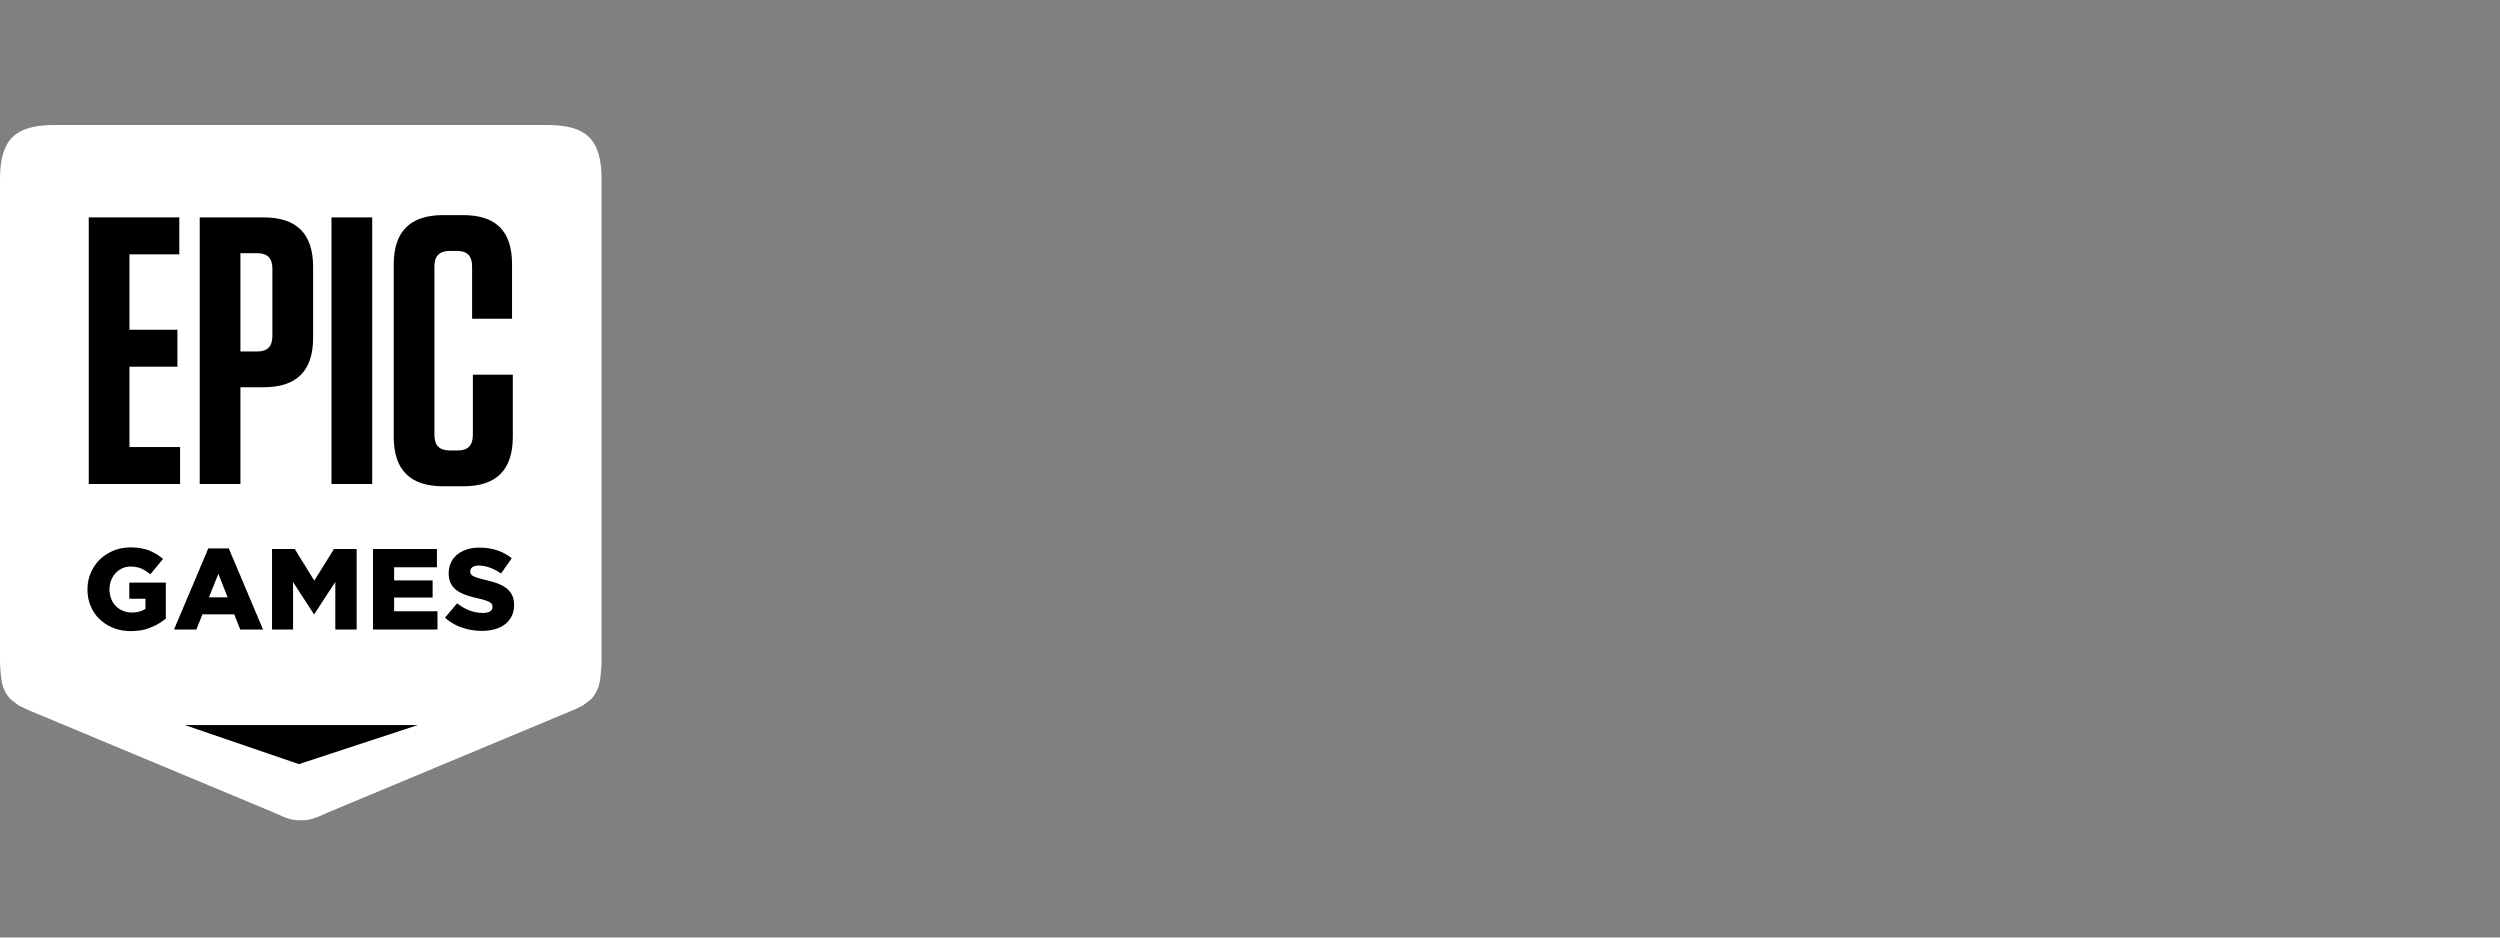 <?xml version="1.0" encoding="utf-8"?>
<svg xmlns="http://www.w3.org/2000/svg" width="160" height="60" viewBox="0 0 160 60" fill="none">
<rect x="0" y="0" width="160" height="60" fill="#808080" stroke="none"/>
<g clip-path="url(#clip0_1235_766)">
<path fill-rule="evenodd" clip-rule="evenodd" d="M35.004 8H3.496C0.942 8 0 8.939 0 11.484V42.192C0 42.48 0.012 42.748 0.037 42.996C0.095 43.551 0.106 44.089 0.625 44.702C0.676 44.762 1.205 45.155 1.205 45.155C1.49 45.294 1.685 45.396 2.006 45.525L17.52 52C18.326 52.368 18.663 52.511 19.248 52.499V52.499C19.248 52.499 19.249 52.499 19.25 52.499C19.251 52.499 19.252 52.499 19.252 52.499V52.499C19.837 52.511 20.174 52.368 20.98 52L36.494 45.525C36.816 45.396 37.01 45.294 37.295 45.155C37.295 45.155 37.824 44.762 37.875 44.702C38.394 44.089 38.405 43.551 38.463 42.996C38.488 42.748 38.5 42.48 38.5 42.192V11.484C38.5 8.939 37.557 8 35.004 8Z" fill="white"/>
<path d="M32.893 38.873L32.886 38.944L32.879 39.022L32.865 39.093L32.844 39.164L32.83 39.227L32.809 39.298L32.78 39.362L32.752 39.419L32.724 39.482L32.688 39.539L32.653 39.596L32.61 39.653L32.575 39.709L32.532 39.759L32.483 39.808L32.44 39.851L32.383 39.9L32.334 39.943L32.277 39.985L32.221 40.02L32.164 40.063L32.1 40.098L32.037 40.127L31.973 40.162L31.902 40.19L31.831 40.219L31.761 40.24L31.69 40.261L31.626 40.282L31.555 40.297L31.492 40.311L31.428 40.325L31.357 40.339L31.286 40.346L31.223 40.353L31.151 40.36L31.074 40.367L31.003 40.374H30.932H30.855H30.776H30.706L30.635 40.367H30.557L30.486 40.36L30.415 40.353L30.338 40.346L30.267 40.332L30.196 40.325L30.125 40.311L30.054 40.297L29.984 40.282L29.913 40.268L29.842 40.247L29.778 40.233L29.708 40.212L29.637 40.19L29.573 40.162L29.502 40.141L29.439 40.12L29.368 40.091L29.304 40.063L29.24 40.035L29.177 40L29.113 39.971L29.049 39.936L28.993 39.9L28.929 39.865L28.872 39.83L28.815 39.794L28.759 39.752L28.702 39.709L28.645 39.667L28.589 39.624L28.539 39.582L28.483 39.532L28.525 39.475L28.575 39.426L28.617 39.369L28.667 39.312L28.709 39.263L28.752 39.206L28.802 39.15L28.844 39.1L28.893 39.043L28.936 38.994L28.985 38.937L29.028 38.88L29.07 38.831L29.12 38.774L29.163 38.717L29.212 38.668L29.255 38.611L29.311 38.654L29.375 38.696L29.431 38.739L29.495 38.781L29.552 38.817L29.616 38.859L29.672 38.895L29.736 38.923L29.793 38.958L29.856 38.987L29.92 39.015L29.984 39.043L30.047 39.065L30.111 39.093L30.182 39.114L30.253 39.135L30.316 39.157L30.387 39.171L30.458 39.185L30.529 39.199L30.607 39.206L30.678 39.22H30.748L30.826 39.227H30.897H30.982L31.059 39.22L31.131 39.206L31.194 39.192L31.258 39.178L31.315 39.157L31.364 39.128L31.421 39.086L31.463 39.036L31.492 38.98L31.513 38.916L31.52 38.845V38.831L31.513 38.746L31.485 38.675L31.449 38.625L31.4 38.583L31.343 38.54L31.286 38.512L31.223 38.484L31.151 38.455L31.067 38.42L31.017 38.406L30.961 38.392L30.897 38.37L30.833 38.356L30.762 38.335L30.691 38.321L30.614 38.3L30.543 38.285L30.465 38.264L30.394 38.25L30.323 38.229L30.253 38.215L30.182 38.193L30.118 38.172L30.047 38.158L29.984 38.137L29.92 38.115L29.856 38.094L29.778 38.066L29.708 38.037L29.637 38.009L29.566 37.981L29.502 37.945L29.431 37.91L29.375 37.875L29.311 37.839L29.255 37.797L29.198 37.761L29.148 37.719L29.099 37.669L29.049 37.62L29.006 37.57L28.964 37.52L28.929 37.471L28.893 37.414L28.858 37.35L28.829 37.301L28.808 37.245L28.787 37.181L28.766 37.124L28.752 37.053L28.738 36.989L28.73 36.919L28.723 36.848L28.716 36.77V36.692V36.678V36.607L28.723 36.536L28.73 36.472L28.738 36.402L28.752 36.338L28.766 36.274L28.787 36.21L28.802 36.147L28.829 36.083L28.858 36.019L28.886 35.955L28.922 35.892L28.957 35.828L28.999 35.771L29.042 35.715L29.091 35.658L29.141 35.608L29.191 35.552L29.247 35.502L29.297 35.467L29.354 35.424L29.41 35.382L29.467 35.346L29.531 35.311L29.594 35.282L29.658 35.247L29.722 35.219L29.793 35.197L29.863 35.169L29.927 35.148L29.984 35.134L30.047 35.12L30.111 35.105L30.182 35.091L30.245 35.077L30.316 35.07L30.387 35.063L30.458 35.056L30.529 35.049H30.599H30.678H30.756H30.833L30.911 35.056L30.989 35.063H31.059L31.138 35.07L31.208 35.084L31.286 35.091L31.357 35.105L31.421 35.12L31.492 35.134L31.562 35.148L31.626 35.162L31.697 35.183L31.761 35.205L31.824 35.219L31.895 35.247L31.959 35.268L32.023 35.297L32.086 35.325L32.157 35.353L32.221 35.389L32.277 35.417L32.341 35.453L32.405 35.488L32.461 35.523L32.525 35.566L32.582 35.601L32.639 35.644L32.695 35.686L32.752 35.729L32.709 35.785L32.674 35.842L32.632 35.899L32.589 35.955L32.547 36.019L32.511 36.076L32.468 36.133L32.426 36.189L32.391 36.246L32.348 36.303L32.306 36.359L32.27 36.416L32.228 36.48L32.185 36.536L32.143 36.593L32.107 36.65L32.065 36.706L32.008 36.664L31.945 36.628L31.888 36.593L31.831 36.55L31.768 36.522L31.711 36.487L31.647 36.458L31.591 36.43L31.527 36.402L31.47 36.373L31.407 36.352L31.35 36.324L31.272 36.303L31.201 36.281L31.131 36.26L31.059 36.246L30.989 36.232L30.918 36.217L30.848 36.21L30.776 36.203L30.713 36.196H30.642H30.557L30.479 36.21L30.408 36.224L30.345 36.239L30.288 36.267L30.238 36.295L30.175 36.352L30.132 36.416L30.104 36.48L30.097 36.55V36.565L30.104 36.657L30.139 36.734L30.168 36.777L30.217 36.827L30.281 36.862L30.338 36.898L30.408 36.926L30.486 36.954L30.571 36.983L30.628 36.997L30.684 37.018L30.748 37.032L30.812 37.053L30.883 37.068L30.961 37.089L31.039 37.11L31.116 37.131L31.194 37.145L31.265 37.167L31.343 37.188L31.414 37.202L31.485 37.223L31.555 37.245L31.619 37.266L31.69 37.287L31.754 37.308L31.817 37.33L31.895 37.357L31.966 37.393L32.037 37.421L32.107 37.457L32.171 37.492L32.235 37.528L32.291 37.563L32.348 37.605L32.405 37.641L32.461 37.69L32.518 37.74L32.568 37.797L32.617 37.846L32.66 37.903L32.702 37.967L32.737 38.023L32.773 38.087L32.801 38.144L32.823 38.207L32.844 38.271L32.858 38.335L32.872 38.406L32.886 38.477L32.893 38.547L32.901 38.625V38.703V38.717V38.795L32.893 38.873ZM27.928 40.29H27.857H27.787H27.716H27.645H27.574H27.503H27.433H27.362H27.284H27.213H27.142H27.072H27.001H26.93H26.859H26.789H26.718H26.647H26.576H26.505H26.435H26.364H26.293H26.222H26.151H26.08H26.01H25.939H25.861H25.79H25.719H25.649H25.578H25.507H25.436H25.366H25.295H25.224H25.153H25.082H25.012H24.941H24.87H24.799H24.728H24.657H24.587H24.509H24.438H24.367H24.296H24.226H24.155H24.084H24.013H23.942H23.872V40.219V40.148V40.077V40.007V39.936V39.865V39.794V39.723V39.653V39.582V39.511V39.44V39.369V39.298V39.227V39.157V39.086V39.015V38.951V38.88V38.809V38.739V38.668V38.597V38.526V38.455V38.385V38.314V38.243V38.172V38.101V38.03V37.96V37.889V37.818V37.747V37.676V37.605V37.535V37.464V37.393V37.322V37.252V37.181V37.11V37.039V36.968V36.898V36.827V36.756V36.685V36.614V36.543V36.472V36.409V36.338V36.267V36.196V36.125V36.054V35.984V35.913V35.842V35.771V35.7V35.63V35.559V35.488V35.417V35.346V35.275V35.205V35.134H23.942H24.013H24.084H24.155H24.226H24.296H24.367H24.438H24.509H24.58H24.651H24.721H24.792H24.863H24.927H24.997H25.068H25.139H25.21H25.281H25.351H25.422H25.493H25.564H25.634H25.705H25.776H25.847H25.918H25.988H26.059H26.13H26.201H26.271H26.342H26.413H26.484H26.555H26.625H26.697H26.767H26.838H26.909H26.973H27.043H27.114H27.185H27.256H27.327H27.397H27.468H27.539H27.61H27.68H27.751H27.822H27.893H27.964V35.205V35.268V35.339V35.41V35.481V35.544V35.615V35.686V35.75V35.821V35.892V35.955V36.026V36.097V36.168V36.232V36.303H27.893H27.822H27.751H27.68H27.61H27.539H27.475H27.404H27.334H27.263H27.192H27.121H27.05H26.98H26.909H26.838H26.767H26.697H26.625H26.562H26.491H26.421H26.349H26.279H26.208H26.137H26.066H25.995H25.925H25.854H25.783H25.712H25.649H25.578H25.507H25.436H25.366H25.295H25.224V36.373V36.444V36.515V36.586V36.657V36.72V36.791V36.862V36.933V37.004V37.075V37.145H25.295H25.366H25.436H25.507H25.578H25.649H25.719H25.79H25.854H25.925H25.995H26.066H26.137H26.208H26.279H26.349H26.421H26.491H26.562H26.633H26.704H26.774H26.845H26.916H26.987H27.058H27.121H27.192H27.263H27.334H27.404H27.475H27.546H27.617H27.688V37.216V37.28V37.35V37.421V37.485V37.556V37.627V37.69V37.761V37.832V37.903V37.967V38.037V38.108V38.172V38.243H27.617H27.546H27.475H27.404H27.334H27.263H27.192H27.121H27.058H26.987H26.916H26.845H26.774H26.704H26.633H26.562H26.491H26.421H26.349H26.279H26.208H26.137H26.066H25.995H25.925H25.854H25.79H25.719H25.649H25.578H25.507H25.436H25.366H25.295H25.224V38.314V38.392V38.462V38.533V38.611V38.682V38.753V38.831V38.902V38.972V39.05V39.121H25.295H25.366H25.436H25.507H25.578H25.649H25.719H25.79H25.861H25.939H26.01H26.08H26.151H26.222H26.293H26.364H26.435H26.505H26.576H26.647H26.718H26.789H26.859H26.93H27.001H27.072H27.142H27.213H27.284H27.362H27.433H27.503H27.574H27.645H27.716H27.787H27.857H27.928H27.999V39.192V39.256V39.327V39.397V39.468V39.532V39.603V39.674V39.737V39.808V39.879V39.943V40.013V40.084V40.155V40.219V40.29H27.928ZM22.756 40.29H22.685H22.614H22.536H22.465H22.395H22.324H22.253H22.182H22.104H22.034H21.963H21.892H21.821H21.75H21.673H21.602H21.531H21.46V40.219V40.148V40.077V40.006V39.935V39.864V39.793V39.722V39.652V39.581V39.51V39.439V39.368V39.297V39.226V39.155V39.084V39.013V38.942V38.872V38.801V38.73V38.659V38.588V38.517V38.446V38.375V38.304V38.233V38.162V38.092V38.021V37.95V37.879V37.808V37.737V37.666V37.595V37.525V37.453V37.383V37.312V37.241L21.425 37.297L21.382 37.362L21.347 37.418L21.305 37.475L21.269 37.539L21.226 37.595L21.191 37.652L21.156 37.716L21.113 37.773L21.078 37.83L21.035 37.886L21 37.95L20.957 38.007L20.922 38.064L20.887 38.127L20.844 38.184L20.809 38.241L20.766 38.305L20.731 38.362L20.688 38.418L20.653 38.482L20.618 38.539L20.575 38.596L20.54 38.66L20.497 38.717L20.462 38.773L20.419 38.83L20.384 38.894L20.349 38.951L20.306 39.008L20.271 39.071L20.228 39.128L20.193 39.184L20.151 39.249L20.115 39.305H20.087L20.044 39.242L20.009 39.184L19.966 39.121L19.931 39.064L19.889 39L19.853 38.943L19.811 38.88L19.775 38.823L19.733 38.759L19.697 38.703L19.655 38.638L19.62 38.582L19.577 38.518L19.541 38.461L19.499 38.397L19.464 38.34L19.421 38.277L19.379 38.22L19.343 38.156L19.301 38.099L19.265 38.035L19.223 37.979L19.188 37.914L19.145 37.858L19.11 37.794L19.067 37.737L19.032 37.674L18.989 37.617L18.954 37.553L18.911 37.496L18.876 37.432L18.834 37.376L18.798 37.312L18.756 37.255V37.326V37.397V37.468V37.539V37.61V37.68V37.751V37.822V37.893V37.964V38.028V38.099V38.17V38.24V38.312V38.383V38.453V38.524V38.595V38.666V38.737V38.808V38.879V38.95V39.02V39.091V39.163V39.233V39.304V39.375V39.446V39.517V39.581V39.652V39.722V39.793V39.864V39.935V40.006V40.077V40.148V40.219V40.29H18.685H18.614H18.543H18.473H18.402H18.331H18.26H18.189H18.119H18.048H17.977H17.906H17.835H17.765H17.694H17.623H17.552H17.481H17.41V40.219V40.148V40.077V40.007V39.936V39.865V39.794V39.723V39.653V39.582V39.511V39.44V39.369V39.298V39.227V39.157V39.086V39.015V38.951V38.88V38.809V38.739V38.668V38.597V38.526V38.455V38.385V38.314V38.243V38.172V38.101V38.03V37.96V37.889V37.818V37.747V37.676V37.605V37.535V37.464V37.393V37.322V37.252V37.181V37.11V37.039V36.968V36.898V36.827V36.756V36.685V36.614V36.543V36.472V36.409V36.338V36.267V36.196V36.125V36.054V35.984V35.913V35.842V35.771V35.7V35.63V35.559V35.488V35.417V35.346V35.275V35.205V35.134H17.481H17.552H17.616H17.687H17.757H17.828H17.892H17.963H18.034H18.105H18.168H18.239H18.31H18.381H18.444H18.515H18.586H18.657H18.72H18.791H18.862L18.897 35.19L18.933 35.254L18.975 35.31L19.011 35.374L19.046 35.431L19.081 35.495L19.117 35.551L19.159 35.615L19.195 35.671L19.23 35.728L19.265 35.791L19.301 35.848L19.343 35.912L19.379 35.968L19.414 36.032L19.449 36.088L19.492 36.145L19.528 36.208L19.563 36.265L19.598 36.329L19.634 36.385L19.676 36.449L19.712 36.505L19.747 36.569L19.782 36.625L19.817 36.682L19.86 36.746L19.896 36.803L19.931 36.866L19.966 36.922L20.002 36.986L20.044 37.043L20.08 37.106L20.115 37.163L20.151 37.106L20.186 37.043L20.228 36.986L20.264 36.922L20.299 36.866L20.334 36.803L20.377 36.746L20.412 36.682L20.448 36.625L20.483 36.569L20.526 36.505L20.561 36.449L20.596 36.385L20.632 36.329L20.674 36.265L20.71 36.208L20.745 36.145L20.78 36.088L20.816 36.032L20.858 35.968L20.894 35.912L20.929 35.848L20.965 35.791L21.007 35.728L21.042 35.671L21.078 35.615L21.113 35.551L21.156 35.495L21.191 35.431L21.226 35.374L21.262 35.31L21.305 35.254L21.34 35.19L21.375 35.134H21.446H21.517H21.581H21.651H21.722H21.793H21.857H21.927H21.998H22.069H22.133H22.203H22.274H22.345H22.409H22.48H22.55H22.621H22.685H22.756H22.826V35.205V35.275V35.346V35.417V35.488V35.559V35.63V35.7V35.771V35.842V35.913V35.984V36.054V36.125V36.196V36.267V36.338V36.409V36.472V36.543V36.614V36.685V36.756V36.827V36.898V36.968V37.039V37.11V37.181V37.252V37.322V37.393V37.464V37.535V37.605V37.676V37.747V37.818V37.889V37.96V38.03V38.101V38.172V38.243V38.314V38.385V38.455V38.526V38.597V38.668V38.739V38.809V38.88V38.951V39.015V39.086V39.157V39.227V39.298V39.369V39.44V39.511V39.582V39.653V39.723V39.794V39.865V39.936V40.007V40.077V40.148V40.219V40.29H22.756ZM14.541 38.165L14.52 38.101L14.492 38.03L14.463 37.966L14.442 37.902L14.414 37.838L14.386 37.767L14.364 37.703L14.336 37.639L14.308 37.576L14.287 37.512L14.258 37.441L14.237 37.377L14.209 37.313L14.18 37.249L14.159 37.185L14.131 37.114L14.103 37.05L14.081 36.987L14.053 36.922L14.025 36.852L14.003 36.788L13.975 36.724L13.947 36.788L13.926 36.852L13.897 36.922L13.869 36.987L13.848 37.05L13.819 37.114L13.791 37.185L13.763 37.249L13.742 37.313L13.713 37.377L13.685 37.441L13.664 37.512L13.635 37.576L13.607 37.639L13.586 37.703L13.557 37.767L13.529 37.838L13.501 37.902L13.48 37.966L13.451 38.03L13.423 38.101L13.401 38.165L13.373 38.229H13.444H13.515H13.586H13.657H13.727H13.798H13.869H13.94H14.003H14.074H14.145H14.216H14.287H14.357H14.428H14.499H14.57L14.541 38.165ZM16.765 40.29H16.694H16.63H16.559H16.488H16.418H16.347H16.283H16.212H16.141H16.071H16H15.929H15.865H15.795H15.724H15.653H15.582H15.518H15.448H15.377L15.349 40.226L15.327 40.162L15.299 40.098L15.271 40.027L15.249 39.964L15.221 39.9L15.193 39.837L15.172 39.773L15.143 39.709L15.115 39.645L15.094 39.582L15.066 39.511L15.037 39.447L15.016 39.383L14.987 39.319H14.916H14.846H14.775H14.704H14.64H14.57H14.499H14.428H14.357H14.287H14.216H14.145H14.074H14.003H13.94H13.869H13.798H13.727H13.657H13.586H13.515H13.444H13.373H13.303H13.239H13.168H13.097H13.026H12.956L12.928 39.383L12.906 39.447L12.878 39.511L12.849 39.582L12.828 39.645L12.8 39.709L12.771 39.773L12.75 39.837L12.722 39.9L12.694 39.964L12.672 40.027L12.644 40.098L12.616 40.162L12.595 40.226L12.566 40.29H12.495H12.425H12.354H12.283H12.212H12.134H12.064H11.993H11.922H11.851H11.78H11.71H11.639H11.568H11.497H11.42H11.348H11.278H11.207H11.136L11.164 40.226L11.193 40.162L11.221 40.098L11.249 40.027L11.271 39.964L11.299 39.9L11.328 39.837L11.355 39.773L11.384 39.709L11.412 39.638L11.44 39.575L11.469 39.511L11.49 39.447L11.519 39.383L11.547 39.319L11.575 39.249L11.604 39.185L11.632 39.121L11.66 39.057L11.688 38.994L11.71 38.93L11.738 38.859L11.766 38.795L11.795 38.732L11.823 38.668L11.851 38.604L11.88 38.54L11.908 38.469L11.929 38.406L11.957 38.342L11.986 38.278L12.014 38.215L12.042 38.151L12.071 38.08L12.099 38.016L12.127 37.953L12.149 37.889L12.177 37.825L12.205 37.761L12.233 37.69L12.262 37.627L12.29 37.563L12.318 37.499L12.347 37.435L12.368 37.372L12.396 37.308L12.425 37.237L12.453 37.174L12.481 37.11L12.51 37.046L12.538 36.983L12.566 36.919L12.587 36.848L12.616 36.784L12.644 36.72L12.672 36.657L12.701 36.593L12.729 36.529L12.757 36.458L12.786 36.395L12.807 36.331L12.835 36.267L12.864 36.203L12.892 36.139L12.92 36.069L12.948 36.005L12.977 35.941L13.005 35.877L13.026 35.814L13.055 35.75L13.083 35.679L13.112 35.615L13.14 35.552L13.168 35.488L13.197 35.424L13.225 35.36L13.246 35.29L13.274 35.226L13.303 35.162L13.331 35.098H13.401H13.466H13.536H13.607H13.678H13.742H13.812H13.883H13.954H14.018H14.088H14.159H14.23H14.294H14.364H14.435H14.506H14.57H14.64L14.669 35.162L14.697 35.226L14.726 35.29L14.754 35.36L14.775 35.424L14.803 35.488L14.832 35.552L14.86 35.615L14.889 35.679L14.916 35.75L14.945 35.814L14.973 35.877L14.994 35.941L15.023 36.005L15.051 36.069L15.08 36.139L15.108 36.203L15.136 36.267L15.165 36.331L15.193 36.395L15.214 36.458L15.242 36.529L15.271 36.593L15.299 36.657L15.327 36.72L15.356 36.784L15.384 36.848L15.412 36.919L15.434 36.983L15.462 37.046L15.49 37.11L15.518 37.174L15.547 37.237L15.575 37.308L15.604 37.372L15.632 37.435L15.653 37.499L15.681 37.563L15.71 37.627L15.738 37.69L15.766 37.761L15.795 37.825L15.823 37.889L15.851 37.953L15.872 38.016L15.901 38.08L15.929 38.151L15.957 38.215L15.986 38.278L16.014 38.342L16.042 38.406L16.071 38.469L16.092 38.54L16.12 38.604L16.148 38.668L16.177 38.732L16.205 38.795L16.233 38.859L16.262 38.93L16.29 38.994L16.311 39.057L16.34 39.121L16.368 39.185L16.396 39.249L16.425 39.319L16.453 39.383L16.481 39.447L16.509 39.511L16.531 39.575L16.559 39.638L16.587 39.709L16.616 39.773L16.644 39.837L16.672 39.9L16.701 39.964L16.729 40.027L16.75 40.098L16.778 40.162L16.807 40.226L16.835 40.29H16.765ZM10.562 39.631L10.506 39.674L10.456 39.709L10.399 39.752L10.343 39.787L10.286 39.83L10.229 39.865L10.173 39.9L10.109 39.936L10.045 39.971L9.982 40.007L9.918 40.035L9.854 40.07L9.784 40.098L9.72 40.127L9.649 40.155L9.585 40.183L9.522 40.205L9.458 40.226L9.394 40.247L9.323 40.268L9.26 40.29L9.189 40.304L9.125 40.318L9.054 40.332L8.983 40.346L8.913 40.353L8.835 40.36L8.764 40.367L8.686 40.374L8.615 40.382L8.537 40.389H8.46H8.382H8.304H8.233L8.162 40.382L8.084 40.374L8.014 40.367L7.943 40.36L7.872 40.353L7.801 40.339L7.73 40.325L7.667 40.311L7.596 40.297L7.532 40.275L7.461 40.261L7.397 40.24L7.334 40.212L7.27 40.19L7.2 40.162L7.136 40.134L7.072 40.105L7.008 40.077L6.944 40.042L6.888 40.007L6.824 39.971L6.768 39.936L6.711 39.9L6.654 39.858L6.598 39.815L6.541 39.773L6.491 39.73L6.442 39.688L6.392 39.638L6.343 39.596L6.293 39.546L6.244 39.497L6.201 39.447L6.159 39.39L6.116 39.341L6.081 39.284L6.038 39.227L6.003 39.171L5.968 39.114L5.932 39.05L5.897 38.994L5.869 38.93L5.84 38.866L5.812 38.802L5.784 38.739L5.762 38.682L5.734 38.618L5.72 38.554L5.699 38.491L5.684 38.42L5.663 38.356L5.649 38.285L5.642 38.222L5.628 38.151L5.621 38.087L5.613 38.016L5.607 37.945L5.6 37.875V37.797V37.726V37.712V37.641L5.607 37.563V37.492L5.613 37.421L5.621 37.343L5.635 37.273L5.642 37.202L5.656 37.138L5.677 37.068L5.692 36.997L5.712 36.933L5.734 36.862L5.755 36.798L5.784 36.727L5.812 36.664L5.84 36.6L5.869 36.536L5.897 36.472L5.932 36.409L5.968 36.352L6.003 36.295L6.038 36.239L6.074 36.182L6.116 36.125L6.159 36.069L6.201 36.012L6.244 35.962L6.293 35.913L6.336 35.863L6.385 35.814L6.435 35.764L6.484 35.722L6.541 35.672L6.591 35.63L6.647 35.587L6.704 35.552L6.76 35.509L6.817 35.474L6.874 35.438L6.937 35.403L7.001 35.367L7.065 35.332L7.128 35.304L7.192 35.275L7.263 35.24L7.32 35.219L7.39 35.197L7.454 35.169L7.518 35.155L7.582 35.134L7.653 35.12L7.716 35.098L7.787 35.084L7.858 35.077L7.929 35.063L7.999 35.056L8.07 35.049L8.141 35.042L8.212 35.035H8.29H8.36H8.438H8.516L8.594 35.042L8.672 35.049H8.743L8.813 35.056L8.891 35.07L8.955 35.077L9.026 35.091L9.097 35.105L9.161 35.12L9.224 35.134L9.288 35.148L9.352 35.169L9.415 35.183L9.472 35.205L9.536 35.226L9.599 35.254L9.663 35.282L9.727 35.311L9.791 35.346L9.854 35.375L9.911 35.41L9.975 35.445L10.031 35.481L10.095 35.516L10.152 35.559L10.208 35.594L10.265 35.637L10.322 35.679L10.378 35.729L10.435 35.771L10.392 35.828L10.343 35.877L10.3 35.934L10.251 35.991L10.208 36.047L10.166 36.097L10.116 36.154L10.074 36.21L10.031 36.26L9.982 36.317L9.939 36.373L9.89 36.43L9.847 36.48L9.805 36.536L9.755 36.593L9.713 36.65L9.663 36.699L9.621 36.756L9.564 36.713L9.507 36.664L9.451 36.628L9.394 36.586L9.338 36.55L9.281 36.515L9.224 36.48L9.161 36.444L9.104 36.416L9.047 36.388L8.99 36.366L8.927 36.345L8.863 36.324L8.799 36.31L8.729 36.295L8.658 36.281L8.587 36.274L8.509 36.267L8.431 36.26H8.353H8.283L8.212 36.267L8.148 36.274L8.077 36.288L8.014 36.303L7.95 36.324L7.886 36.345L7.822 36.373L7.759 36.402L7.702 36.437L7.646 36.472L7.589 36.508L7.539 36.55L7.489 36.593L7.44 36.635L7.397 36.685L7.348 36.734L7.305 36.791L7.27 36.841L7.235 36.898L7.2 36.961L7.164 37.018L7.136 37.082L7.114 37.145L7.086 37.209L7.065 37.28L7.051 37.35L7.036 37.414L7.022 37.492L7.015 37.563L7.008 37.634V37.712V37.726V37.797L7.015 37.867L7.022 37.931L7.029 38.002L7.044 38.066L7.058 38.13L7.072 38.193L7.093 38.257L7.114 38.314L7.143 38.385L7.171 38.448L7.206 38.512L7.242 38.569L7.277 38.625L7.32 38.682L7.362 38.732L7.412 38.781L7.454 38.831L7.504 38.873L7.561 38.916L7.617 38.958L7.674 38.994L7.73 39.029L7.794 39.057L7.858 39.086L7.922 39.114L7.992 39.135L8.063 39.157L8.134 39.171L8.205 39.185L8.275 39.192L8.353 39.199H8.431H8.516L8.594 39.192L8.672 39.185L8.743 39.178L8.813 39.164L8.885 39.15L8.955 39.128L9.019 39.114L9.082 39.086L9.139 39.057L9.203 39.029L9.253 39.001L9.309 38.965V38.895V38.824V38.753V38.682V38.604V38.533V38.462V38.392V38.321H9.238H9.174H9.104H9.033H8.962H8.898H8.828H8.757H8.686H8.622H8.552H8.481H8.41H8.346H8.275V38.25V38.186V38.115V38.045V37.974V37.91V37.839V37.768V37.697V37.634V37.563V37.492V37.421V37.357V37.287H8.346H8.417H8.488H8.559H8.629H8.7H8.771H8.842H8.913H8.983H9.054H9.125H9.196H9.266H9.338H9.408H9.479H9.55H9.621H9.691H9.762H9.833H9.904H9.975H10.045H10.116H10.187H10.258H10.329H10.399H10.47H10.541H10.612V37.357V37.428V37.499V37.563V37.634V37.705V37.775V37.846V37.917V37.981V38.052V38.123V38.193V38.264V38.335V38.406V38.469V38.54V38.611V38.682V38.753V38.824V38.895V38.958V39.029V39.1V39.171V39.242V39.312V39.376V39.447V39.518V39.589L10.562 39.631Z" fill="black"/>
<path d="M8.286 23.468H11.354V21.104H8.286V16.277H11.476V13.913H5.68V30.975H11.525V28.611H8.286V23.468Z" fill="black"/>
<path d="M30.263 23.98V27.831C30.263 28.514 29.946 28.83 29.289 28.83H28.802C28.12 28.83 27.803 28.514 27.803 27.831V17.058C27.803 16.375 28.12 16.058 28.802 16.058H29.24C29.898 16.058 30.215 16.375 30.215 17.058V20.397H32.771V16.911C32.771 14.791 31.748 13.767 29.63 13.767H28.364C26.245 13.767 25.198 14.815 25.198 16.936V27.953C25.198 30.074 26.245 31.122 28.364 31.122H29.654C31.773 31.122 32.82 30.074 32.82 27.953V23.98H30.263Z" fill="black"/>
<path d="M21.215 30.976H23.821V13.914H21.215V30.976Z" fill="black"/>
<path d="M17.433 21.494C17.433 22.177 17.117 22.494 16.46 22.494H15.388V16.205H16.46C17.117 16.205 17.433 16.522 17.433 17.204V21.494ZM16.873 13.914H12.782V30.976H15.388V24.784H16.873C18.992 24.784 20.039 23.736 20.039 21.616V17.082C20.039 14.962 18.992 13.914 16.873 13.914" fill="black"/>
<path fill-rule="evenodd" clip-rule="evenodd" d="M11.827 46.403H26.743L19.13 48.904L11.827 46.403Z" fill="black"/>
</g>
<defs>
<clipPath id="clip0_1235_766">
<rect width="38.5" height="44.5" fill="white" transform="translate(0 8)"/>
</clipPath>
</defs>
</svg>